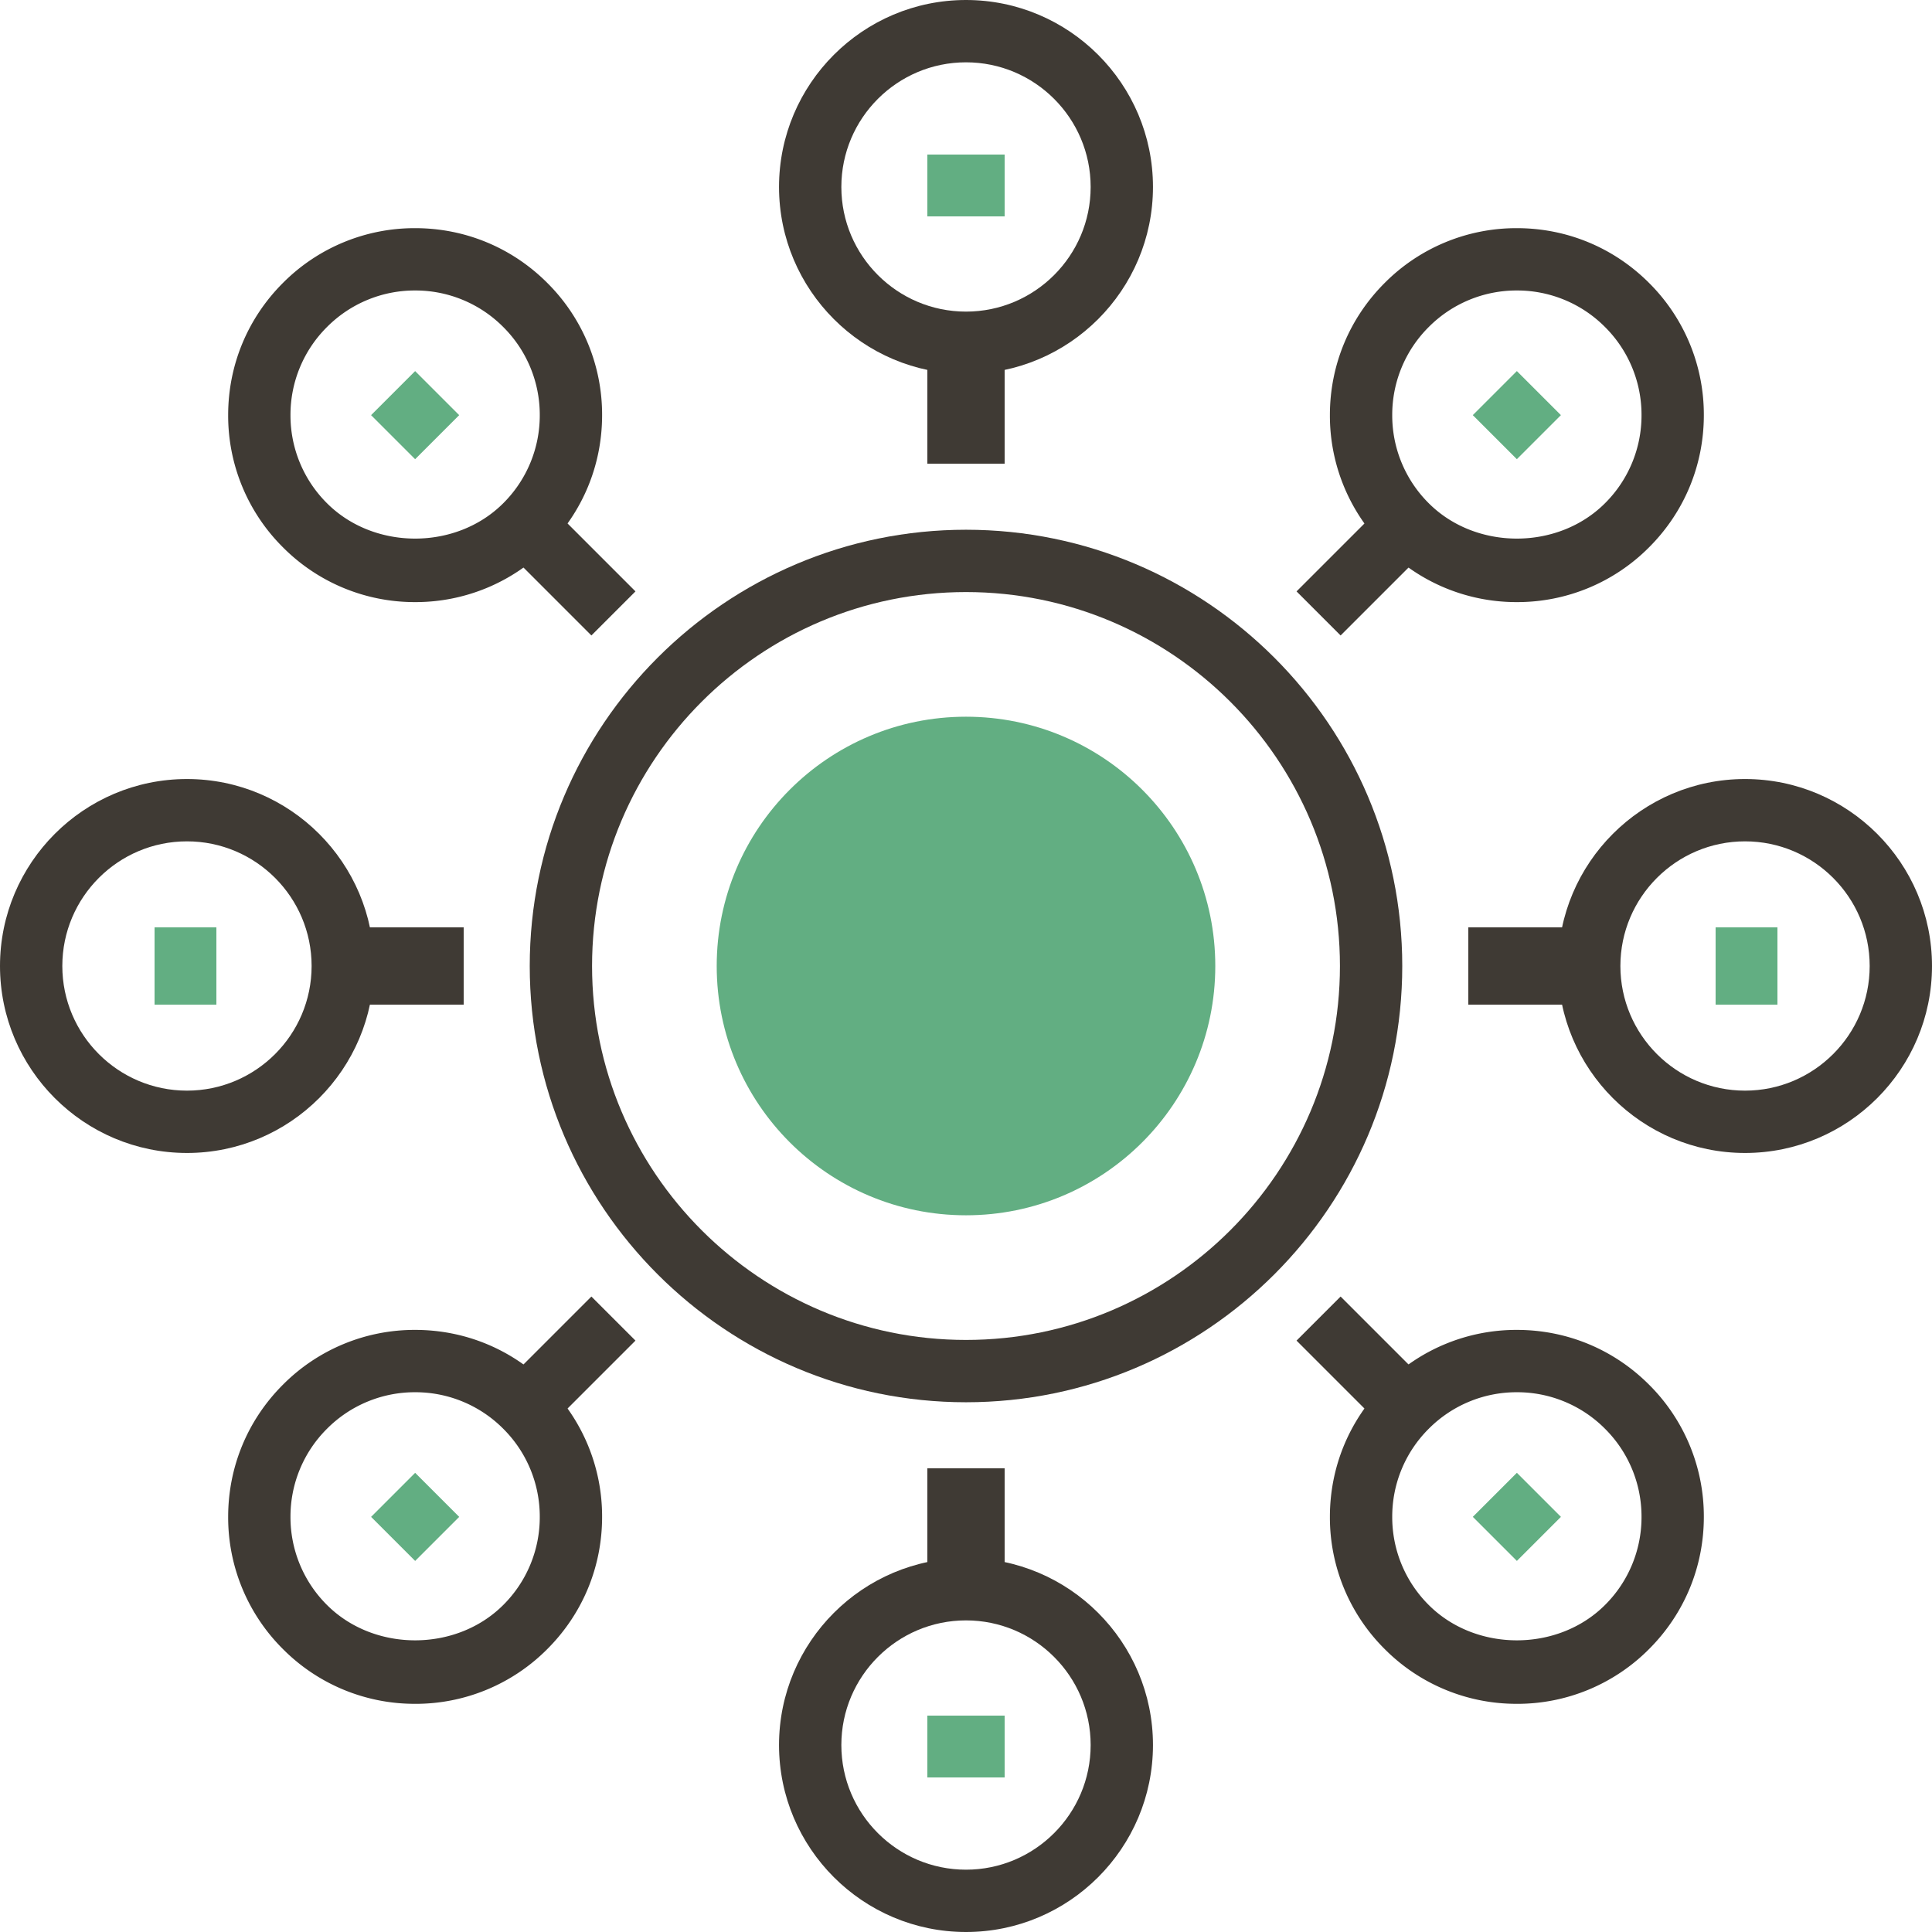 <?xml version="1.0" standalone="yes"?><svg xmlns="http://www.w3.org/2000/svg" width="125" height="125" viewBox="0 0 125 125"><defs><clipPath id="9pjka"><path d="M0 125V0h125v125z"/></clipPath></defs><g><g><g/><g clip-path="url(#9pjka)"><path fill="#3f3a34" d="M62.5 4.032c-4.448 0-8.065 3.617-8.065 8.065 0 4.447 3.617 8.064 8.065 8.064 4.448 0 8.065-3.617 8.065-8.064 0-4.448-3.617-8.065-8.065-8.065m0 20.162c-6.671 0-12.097-5.426-12.097-12.097C50.403 5.425 55.83 0 62.5 0c6.671 0 12.097 5.425 12.097 12.097 0 6.671-5.426 12.097-12.097 12.097"/></g><g clip-path="url(#9pjka)"><path fill="#3f3a34" d="M62.5 38.306c-13.34 0-24.194 10.853-24.194 24.194 0 13.34 10.853 24.194 24.194 24.194 13.34 0 24.194-10.853 24.194-24.194 0-13.34-10.853-24.194-24.194-24.194m0 52.42c-15.565 0-28.226-12.661-28.226-28.226S46.935 34.274 62.5 34.274 90.726 46.935 90.726 62.5 78.065 90.726 62.5 90.726"/></g><g clip-path="url(#9pjka)"><path fill="#3f3a34" d="M60 30v-8h5v8z"/></g><g clip-path="url(#9pjka)"><path fill="#62ae82" d="M60 14v-4h5v4z"/></g><g clip-path="url(#9pjka)"><path fill="#3f3a34" d="M26.859 18.794a8.01 8.01 0 0 0-5.702 2.363 8.01 8.01 0 0 0-2.363 5.702 8.01 8.01 0 0 0 2.363 5.701c3.049 3.049 8.355 3.049 11.403 0a8.01 8.01 0 0 0 2.363-5.701 8.01 8.01 0 0 0-2.363-5.702 8.01 8.01 0 0 0-5.701-2.363m0 20.162a12.008 12.008 0 0 1-8.553-3.545 12.008 12.008 0 0 1-3.544-8.552c0-3.232 1.258-6.268 3.544-8.553a12.008 12.008 0 0 1 8.553-3.544c3.232 0 6.268 1.258 8.552 3.544a12.008 12.008 0 0 1 3.545 8.553c0 3.232-1.258 6.268-3.545 8.552a12.008 12.008 0 0 1-8.552 3.545"/></g><g clip-path="url(#9pjka)" transform="rotate(-45 36.835 36.84)"><path fill="#3f3a34" d="M34.823 40.872v-8.066h4.032v8.066z"/></g><g clip-path="url(#9pjka)" transform="rotate(-45 26.86 26.86)"><path fill="#62ae82" d="M24.844 28.875v-4.031h4.031v4.031z"/></g><g clip-path="url(#9pjka)"><path fill="#3f3a34" d="M12.097 54.435c-4.448 0-8.065 3.617-8.065 8.065 0 4.448 3.617 8.064 8.065 8.064 4.447 0 8.064-3.616 8.064-8.064s-3.617-8.065-8.064-8.065m0 20.162C5.425 74.597 0 69.17 0 62.5c0-6.671 5.425-12.097 12.097-12.097 6.671 0 12.097 5.426 12.097 12.097 0 6.671-5.426 12.097-12.097 12.097"/></g><g clip-path="url(#9pjka)"><path fill="#3f3a34" d="M22 65v-5h8v5z"/></g><g clip-path="url(#9pjka)"><path fill="#62ae82" d="M10 65v-5h4v5z"/></g><g clip-path="url(#9pjka)"><path fill="#3f3a34" d="M26.859 90.077a8.01 8.01 0 0 0-5.702 2.363 8.01 8.01 0 0 0-2.363 5.701 8.01 8.01 0 0 0 2.363 5.702c3.049 3.048 8.355 3.048 11.403 0a8.01 8.01 0 0 0 2.363-5.702 8.01 8.01 0 0 0-2.363-5.701 8.01 8.01 0 0 0-5.701-2.363m0 20.16a12.008 12.008 0 0 1-8.553-3.543 12.008 12.008 0 0 1-3.544-8.553c0-3.232 1.258-6.268 3.544-8.552a12.008 12.008 0 0 1 8.553-3.545c3.232 0 6.268 1.258 8.552 3.545a12.008 12.008 0 0 1 3.545 8.552c0 3.232-1.258 6.268-3.545 8.553a12.008 12.008 0 0 1-8.552 3.544"/></g><g clip-path="url(#9pjka)" transform="rotate(-45 36.84 88.165)"><path fill="#3f3a34" d="M32.806 90.177v-4.031h8.066v4.031z"/></g><g clip-path="url(#9pjka)" transform="rotate(-45 26.86 98.14)"><path fill="#62ae82" d="M24.844 100.157v-4.032h4.031v4.032z"/></g><g clip-path="url(#9pjka)"><path fill="#3f3a34" d="M62.5 104.839c-4.448 0-8.065 3.617-8.065 8.064 0 4.448 3.617 8.065 8.065 8.065 4.448 0 8.065-3.617 8.065-8.065 0-4.447-3.617-8.064-8.065-8.064m0 20.161c-6.671 0-12.097-5.425-12.097-12.097 0-6.671 5.426-12.097 12.097-12.097 6.671 0 12.097 5.426 12.097 12.097C74.597 119.575 69.17 125 62.5 125"/></g><g clip-path="url(#9pjka)"><path fill="#3f3a34" d="M60 103v-8h5v8z"/></g><g clip-path="url(#9pjka)"><path fill="#62ae82" d="M60 115v-4h5v4z"/></g><g clip-path="url(#9pjka)"><path fill="#3f3a34" d="M98.141 90.077a8.01 8.01 0 0 0-5.701 2.363 8.01 8.01 0 0 0-2.363 5.701 8.01 8.01 0 0 0 2.363 5.702c3.048 3.048 8.354 3.048 11.403 0a8.01 8.01 0 0 0 2.363-5.702 8.01 8.01 0 0 0-2.363-5.701 8.01 8.01 0 0 0-5.702-2.363m0 20.16a12.008 12.008 0 0 1-8.552-3.543 12.008 12.008 0 0 1-3.545-8.553c0-3.232 1.258-6.268 3.545-8.552a12.008 12.008 0 0 1 8.552-3.545c3.232 0 6.268 1.258 8.553 3.545a12.008 12.008 0 0 1 3.544 8.552c0 3.232-1.258 6.268-3.544 8.553a12.008 12.008 0 0 1-8.553 3.544"/></g><g clip-path="url(#9pjka)" transform="rotate(-45 88.165 88.16)"><path fill="#3f3a34" d="M86.145 92.195v-8.067h4.032v8.067z"/></g><g clip-path="url(#9pjka)" transform="rotate(-45 98.14 98.14)"><path fill="#62ae82" d="M96.125 100.157v-4.032h4.031v4.032z"/></g><g clip-path="url(#9pjka)"><path fill="#3f3a34" d="M112.903 54.435c-4.447 0-8.064 3.617-8.064 8.065 0 4.448 3.617 8.064 8.064 8.064 4.448 0 8.065-3.616 8.065-8.064s-3.617-8.065-8.065-8.065m0 20.162c-6.671 0-12.097-5.426-12.097-12.097 0-6.671 5.426-12.097 12.097-12.097C119.575 50.403 125 55.83 125 62.5c0 6.671-5.425 12.097-12.097 12.097"/></g><g clip-path="url(#9pjka)"><path fill="#3f3a34" d="M95 65v-5h8v5z"/></g><g clip-path="url(#9pjka)"><path fill="#62ae82" d="M111 65v-5h4v5z"/></g><g clip-path="url(#9pjka)"><path fill="#3f3a34" d="M98.141 18.794a8.01 8.01 0 0 0-5.701 2.363 8.01 8.01 0 0 0-2.363 5.702 8.01 8.01 0 0 0 2.363 5.701c3.048 3.049 8.354 3.049 11.403 0a8.01 8.01 0 0 0 2.363-5.701 8.01 8.01 0 0 0-2.363-5.702 8.01 8.01 0 0 0-5.702-2.363m0 20.162a12.008 12.008 0 0 1-8.552-3.545 12.008 12.008 0 0 1-3.545-8.552c0-3.232 1.258-6.268 3.545-8.553a12.008 12.008 0 0 1 8.552-3.544c3.232 0 6.268 1.258 8.553 3.544a12.008 12.008 0 0 1 3.544 8.553c0 3.232-1.258 6.268-3.544 8.552a12.008 12.008 0 0 1-8.553 3.545"/></g><g clip-path="url(#9pjka)" transform="rotate(-45 88.16 36.835)"><path fill="#3f3a34" d="M84.128 38.855v-4.032h8.066v4.032z"/></g><g clip-path="url(#9pjka)" transform="rotate(-45 98.14 26.86)"><path fill="#62ae82" d="M96.125 28.875v-4.031h4.031v4.031z"/></g><g clip-path="url(#9pjka)"><path fill="#62ae82" d="M78.629 62.5c0 8.907-7.222 16.129-16.129 16.129S46.371 71.407 46.371 62.5 53.593 46.371 62.5 46.371 78.629 53.593 78.629 62.5"/></g></g></g></svg>